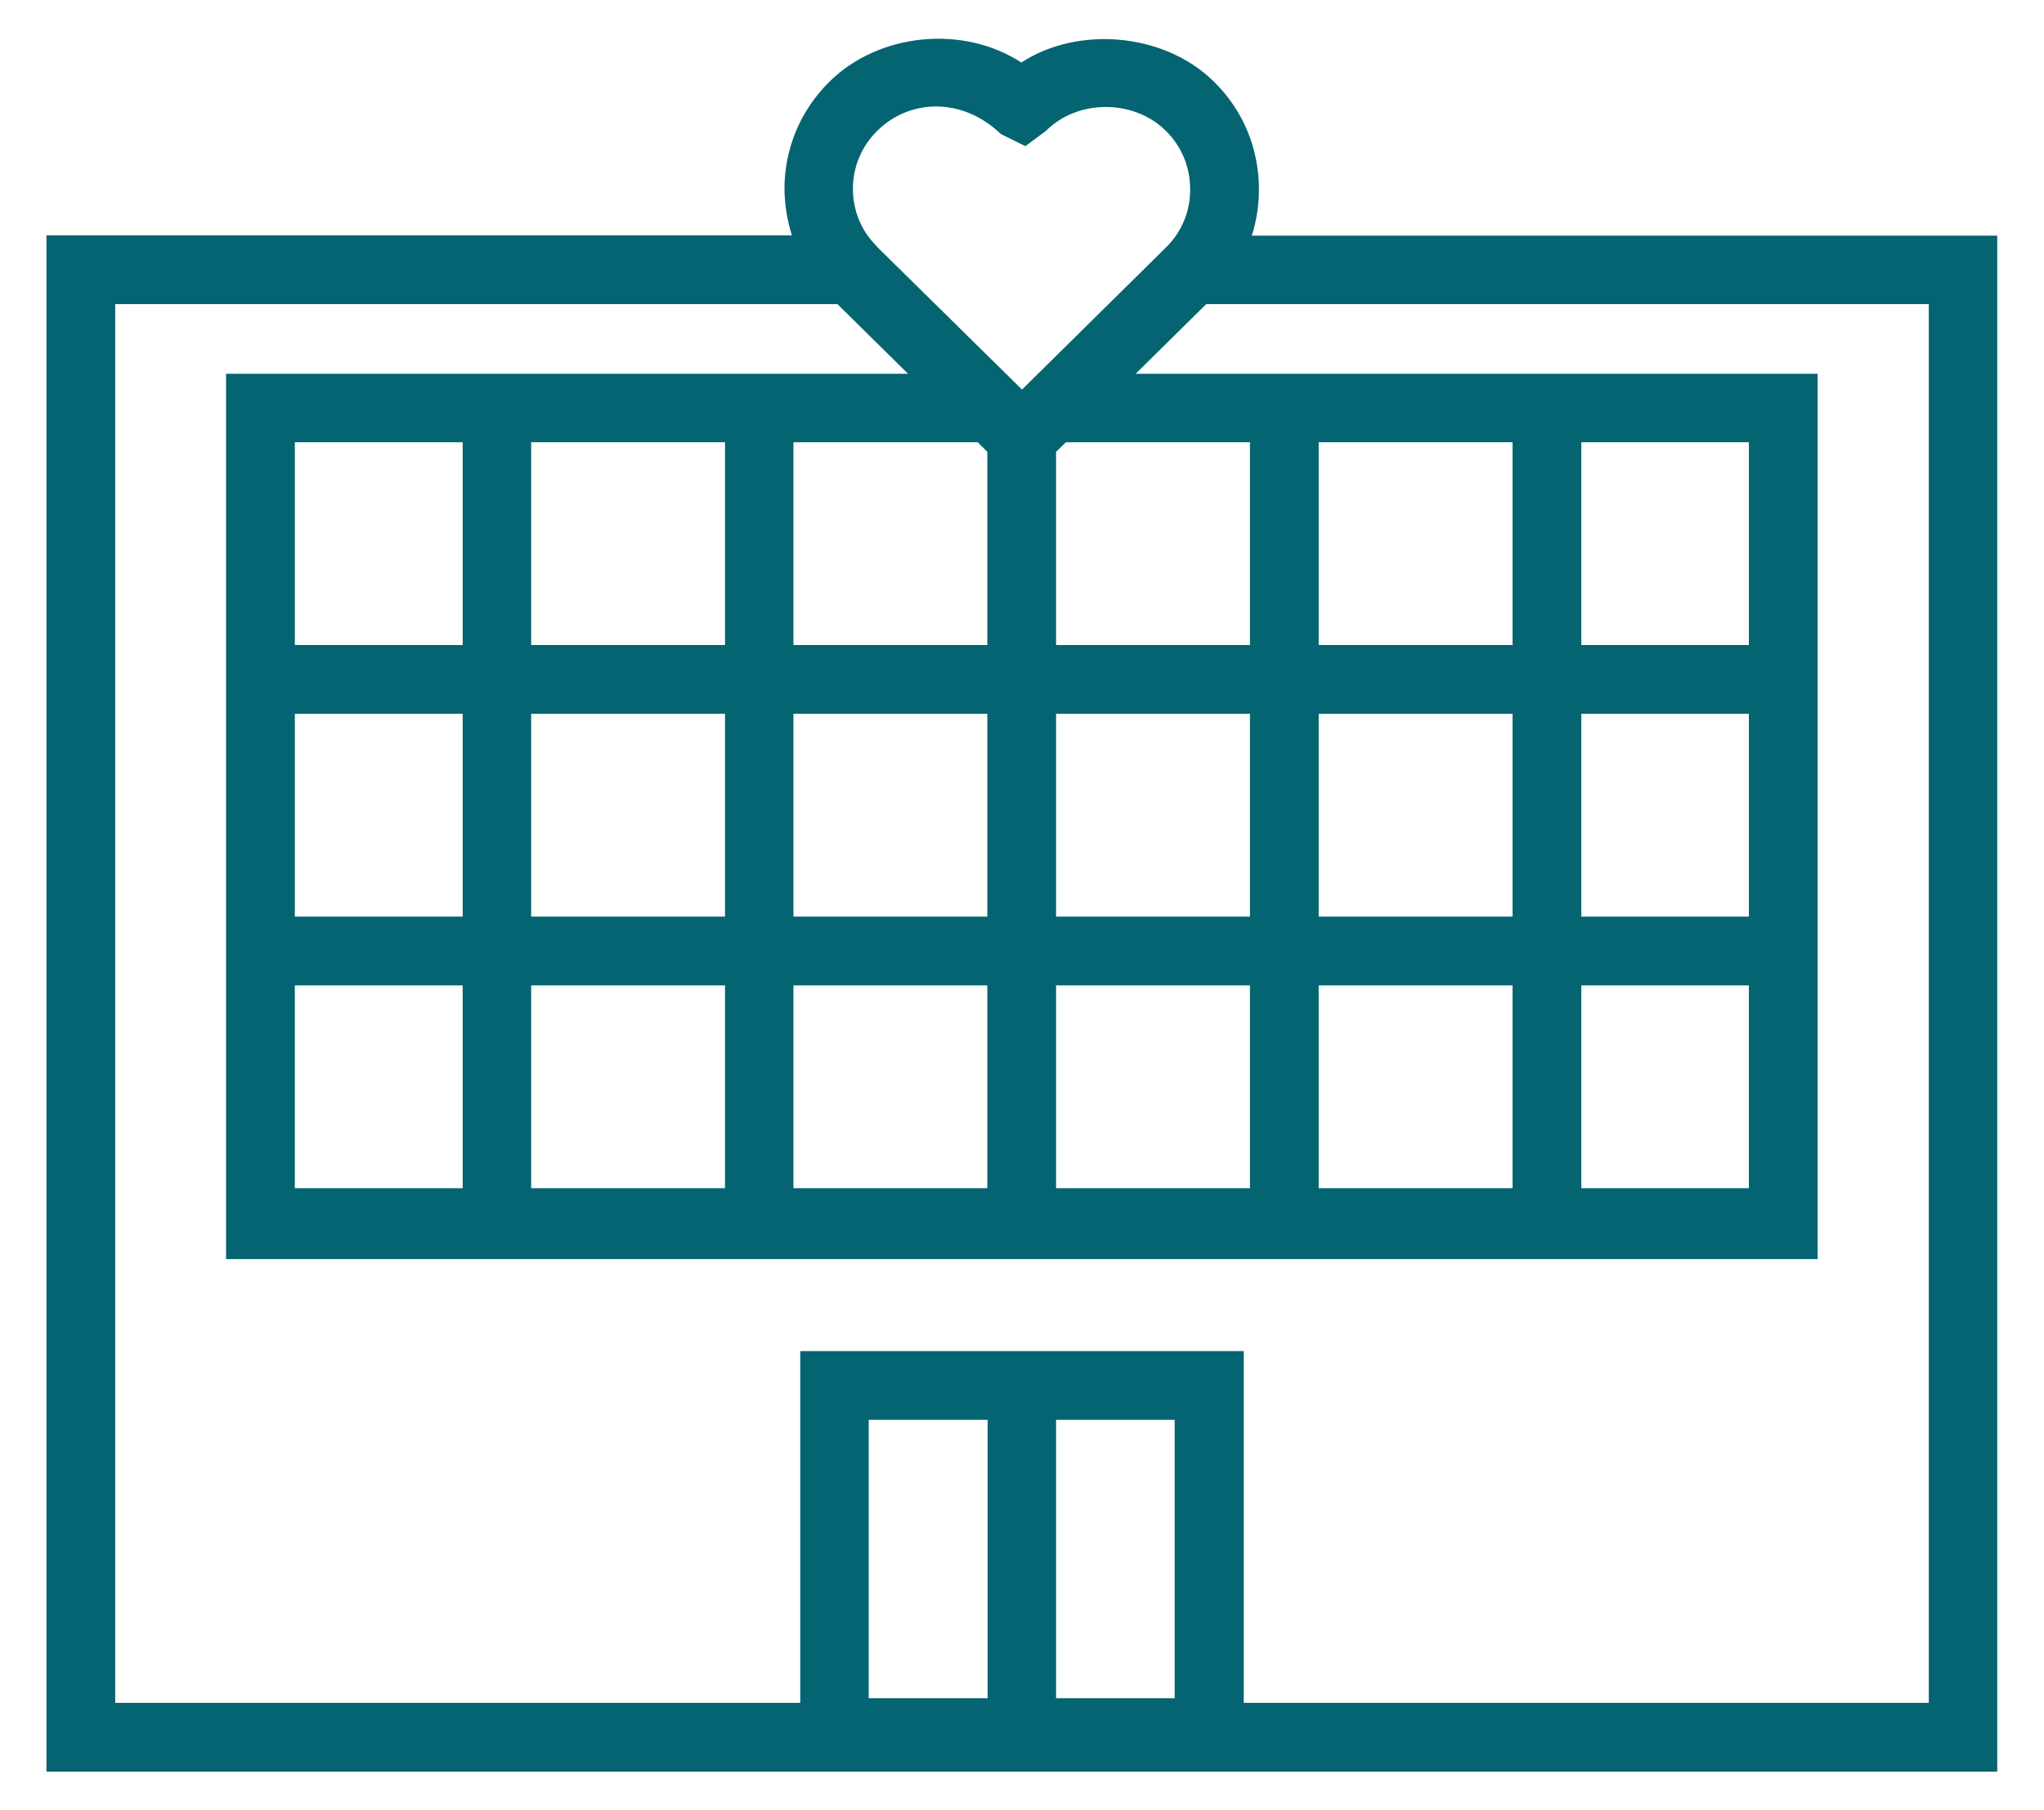<?xml version="1.0" encoding="UTF-8"?>
<svg id="Layer_1" data-name="Layer 1" xmlns="http://www.w3.org/2000/svg" viewBox="0 0 66 58.46">
  <defs>
    <style>
      .cls-1 {
        fill: #046472;
        stroke-width: 0px;
      }
    </style>
  </defs>
  <path class="cls-1" d="m64.5,57.21H1.5V7.6h24.07c-.15-.47-.23-.97-.24-1.48h0v-.02c0-1.31.52-2.54,1.45-3.46,1.61-1.59,4.33-1.84,6.2-.62,1.77-1.17,4.58-1,6.22.62.94.92,1.45,2.16,1.45,3.47h0v.02c0,.51-.08,1.01-.23,1.48h24.07v49.61Zm-24.35-2.22h22.13V9.82h-23.33l-2.28,2.25h22.02v28.59H7.3V12.07h22.02l-2.28-2.25H3.72v45.17h22.12v-11.36h14.32v11.36Zm-6.05-.15h3.83v-8.99h-3.83v8.99Zm-6.05,0h3.84v-8.99h-3.84v8.99Zm23.01-16.47h5.41v-6.55h-5.41v6.55Zm-8.48,0h6.26v-6.55h-6.26v6.55Zm-8.48,0h6.26v-6.55h-6.26v6.55Zm-8.48,0h6.26v-6.55h-6.26v6.55Zm-8.47,0h6.26v-6.55h-6.26v6.55Zm-7.63,0h5.42v-6.55h-5.42v6.55Zm41.54-8.77h5.41v-6.55h-5.41v6.55Zm-8.48,0h6.26v-6.55h-6.26v6.55Zm-8.48,0h6.26v-6.55h-6.26v6.55Zm-8.48,0h6.26v-6.55h-6.26v6.55Zm-8.47,0h6.26v-6.55h-6.26v6.55Zm-7.63,0h5.42v-6.55h-5.42v6.55Zm41.54-8.77h5.41v-6.55h-5.41v6.55Zm-8.48,0h6.26v-6.55h-6.26v6.55Zm-8.48,0h6.26v-6.55h-5.94l-.32.31v6.24Zm-8.48,0h6.26v-6.24l-.31-.31h-5.95v6.55Zm-8.47,0h6.26v-6.55h-6.26v6.55Zm-7.63,0h5.42v-6.55h-5.42v6.55ZM28.26,7.9s.05.06.08.09l4.66,4.59,4.69-4.63c.48-.49.74-1.14.74-1.82h0v-.02c0-.72-.28-1.39-.79-1.89-1.03-1.02-2.84-1.02-3.86,0l-.67.5-.79-.39c-1.27-1.22-2.97-1.12-3.99-.11-.51.5-.79,1.17-.79,1.88h0c0,.67.25,1.31.71,1.79Z"/>
</svg>